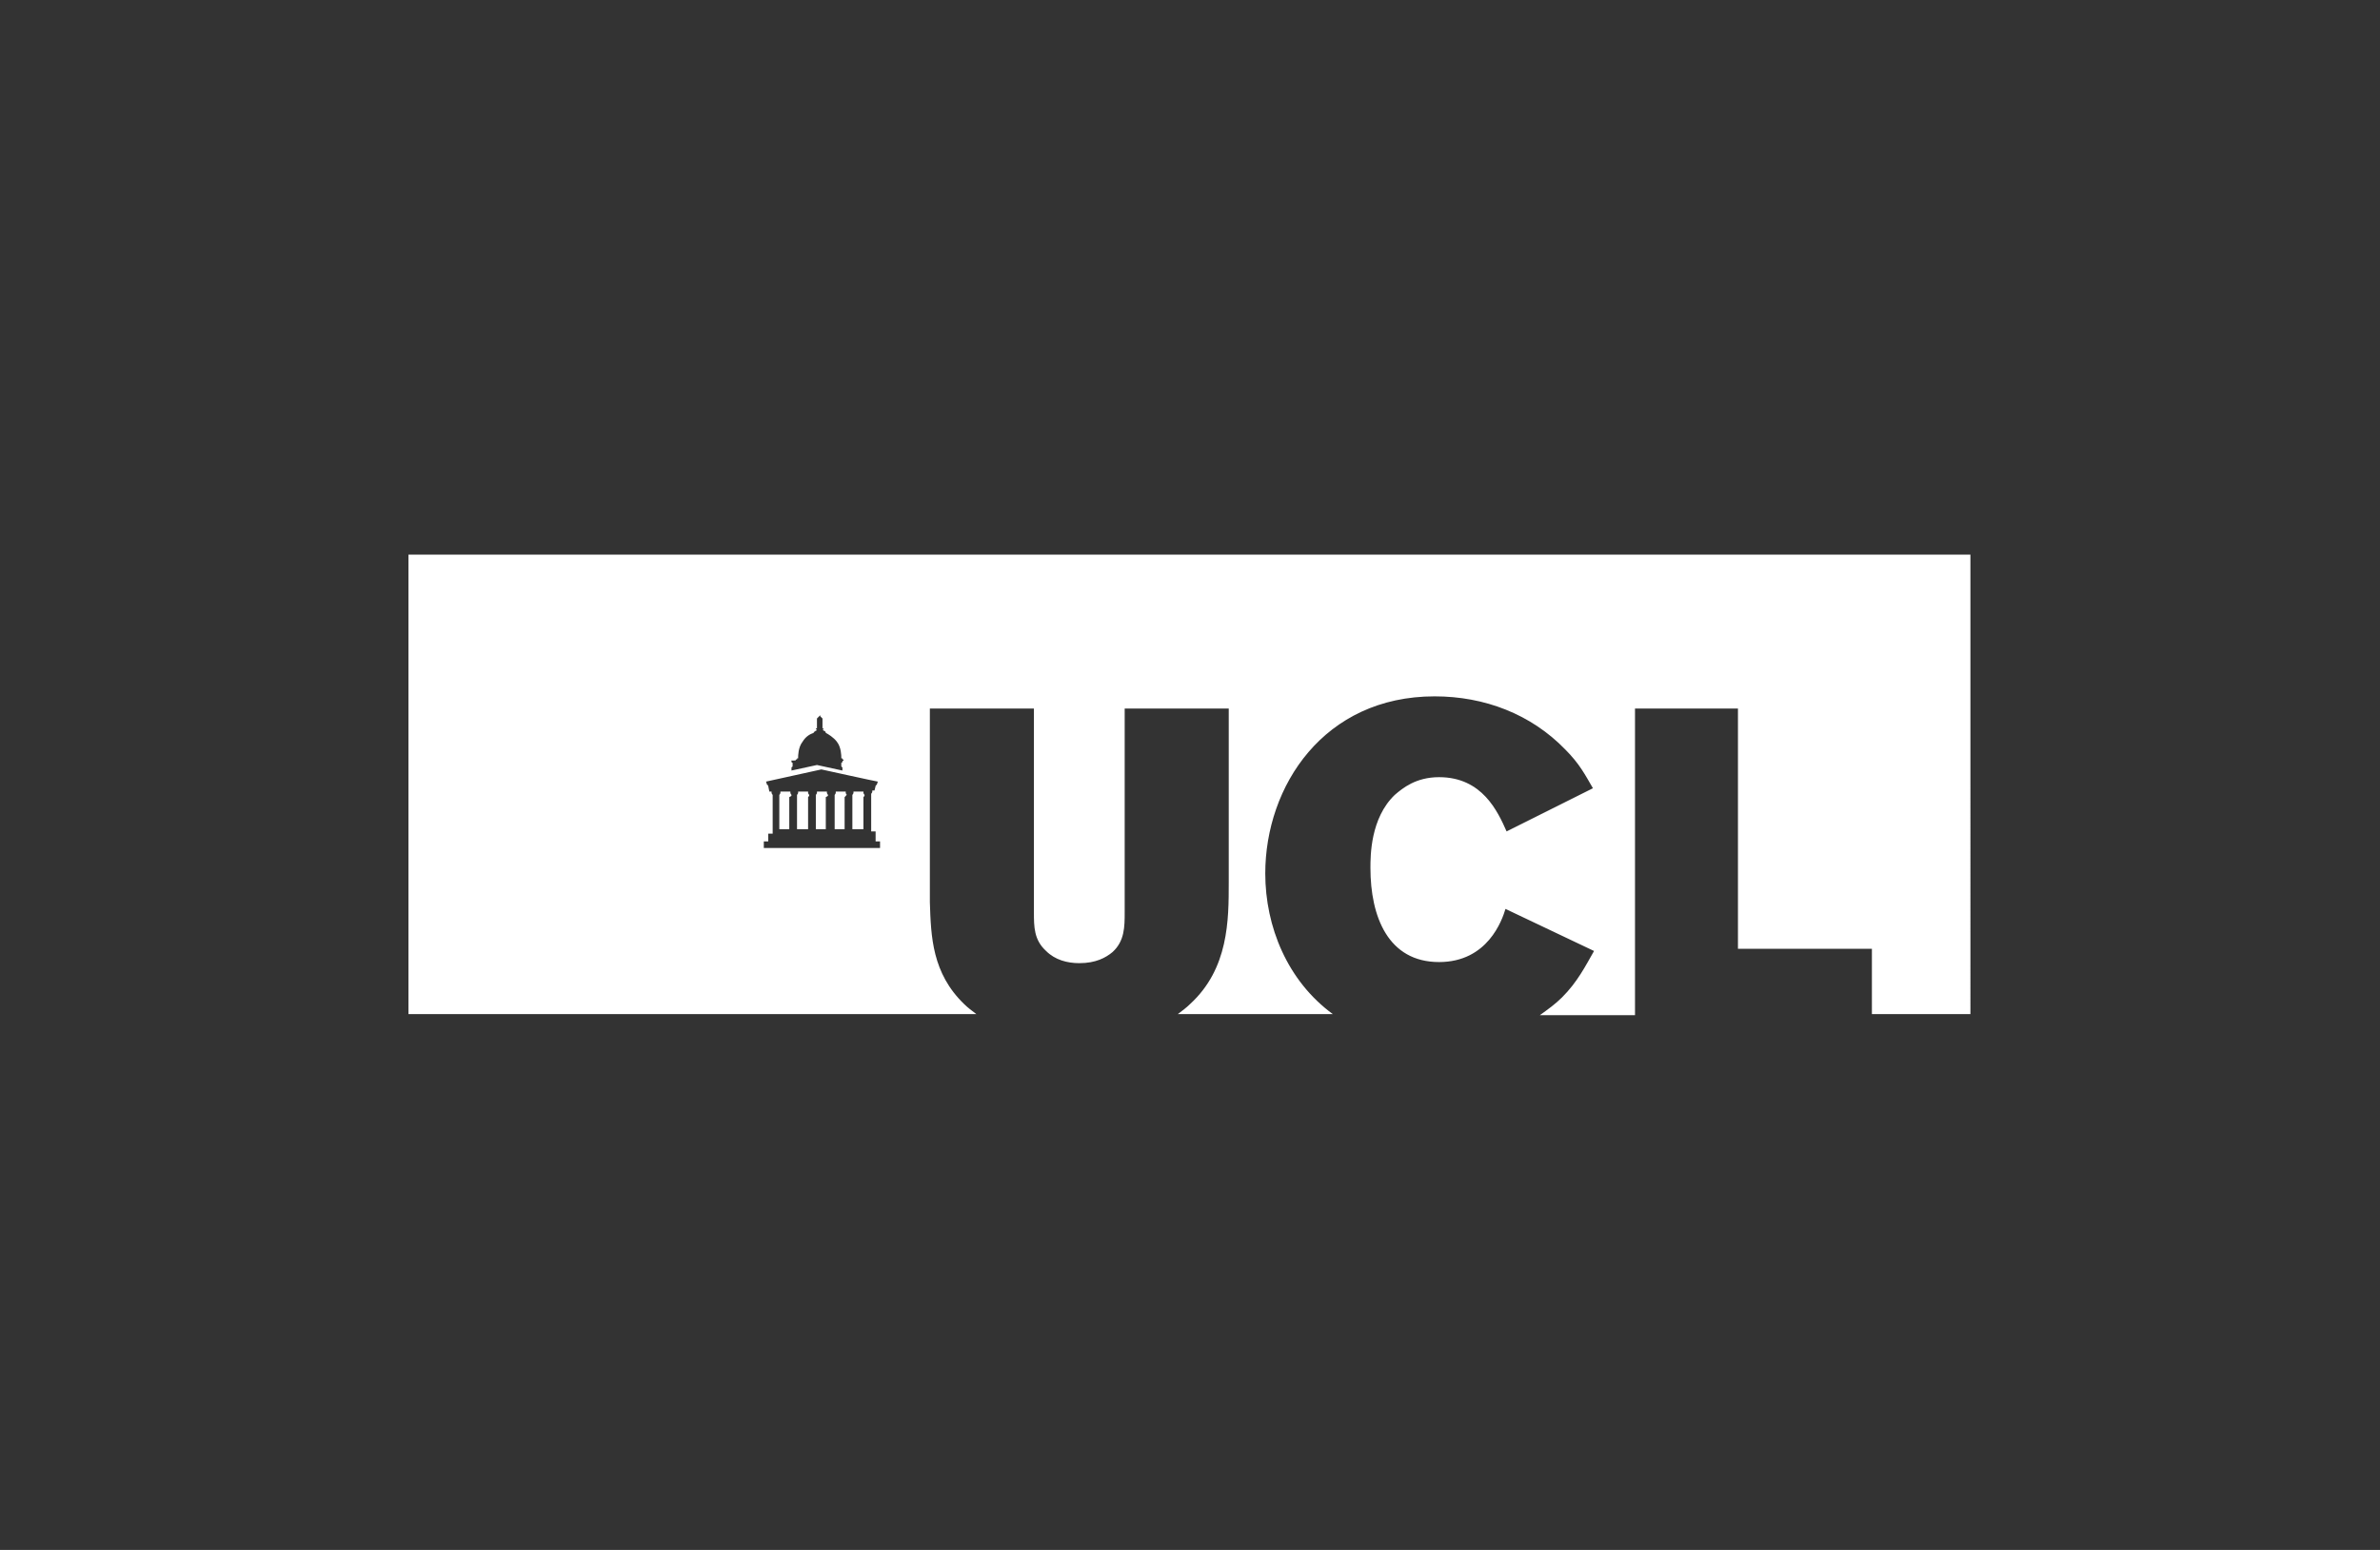 <svg xmlns="http://www.w3.org/2000/svg" viewBox="0 0 215 140"><rect x="0" y="0" width="215" height="140" fill="#333333" stroke="none"/><path d="M73.1 71.8c-.1-.1-.1-.2-.1-.2v-.1h-.9v.1s0 .1-.1.2v3.1h1V72c.1-.1.1-.1.1-.2m3.4 0c-.1-.1-.1-.2-.1-.2v-.1h-.9v.1s0 .1-.1.2v3.1h.9V72zc-.1.1-.1 0 0 0m1.6 0c-.1-.1-.1-.2-.1-.2v-.1h-.9v.1s0 .1-.1.2v3.1h1V72c.1-.1.1-.1.1-.2m-3.3 0c-.1-.1-.1-.2-.1-.2v-.1h-.9v.1s0 .1-.1.2v3.1h.9V72c.2-.1.2-.1.2-.2M36.9 50.1v41.5h51.3c-.4-.3-.8-.6-1.1-.9-2.9-2.8-3-6.1-3.1-9.2V64h9.4v18.4c0 1.3 0 2.5 1.1 3.5.8.8 1.9 1.1 3 1.1 1.5 0 2.4-.5 3-1 1.1-1 1.1-2.3 1.1-3.6V64h9.4v15.7c0 3.4 0 7.8-3.5 11-.3.3-.7.6-1.1.9h14c-4.1-3-6.1-7.9-6.1-12.7 0-7.9 5.3-16 15.3-16 4.5 0 8.7 1.6 11.8 4.8 1.3 1.3 1.8 2.3 2.5 3.5l-7.8 3.9c-.8-1.8-2.2-4.9-6.1-4.9-2.1 0-3.3 1-4 1.6-2.2 2.1-2.2 5.5-2.2 6.6 0 4.4 1.6 8.5 6.2 8.5 4.4 0 5.7-3.8 6-4.8l8 3.8c-.8 1.4-1.5 2.8-2.9 4.2-.6.6-1.3 1.1-2 1.6h8.6V64h9.3v21.7h12.1v5.9h8.9V50.1zm35 18.5h.1v-.1h.1v-.1c0-.1 0-.9.4-1.4.3-.5.7-.7 1-.8 0-.1.1-.1.2-.2 0 0 .1 0 .1-.1h-.1v-.1h.1v-.9l.2-.2.1-.1v.1l.2.2v.9h.1v.1h-.1l.1.1c.1 0 .2.1.2.2.2.1.7.4 1 .8.4.5.4 1.3.4 1.4v.1h.1v.1h.1v.1s-.1 0-.1.1-.1.1-.1.1v.3c0 .1.1.1.1.1v.3l-2.3-.5-2.3.5v-.3s.1 0 .1-.1v-.3s-.1 0-.1-.1 0-.1-.1-.1c.5 0 .5 0 .5-.1m7.7 8H69V76h.4v-.7h.4v-3.5c-.1-.1-.1-.2-.1-.2v-.1h-.2l-.1-.5c0-.1-.1-.1-.1-.1l-.1-.3 5-1.1s5 1.1 5.1 1.1l-.1.3s-.1 0-.1.1l-.1.4h-.2v.1s0 .1-.1.2v3.4h.4v.9h.4v.6zm-8.1-4.8c-.1-.1-.1-.2-.1-.2v-.1h-.9v.1s0 .1-.1.2v3.1h.9V72c.2-.1.2-.1.2-.2" style="fill:#fff"/></svg>